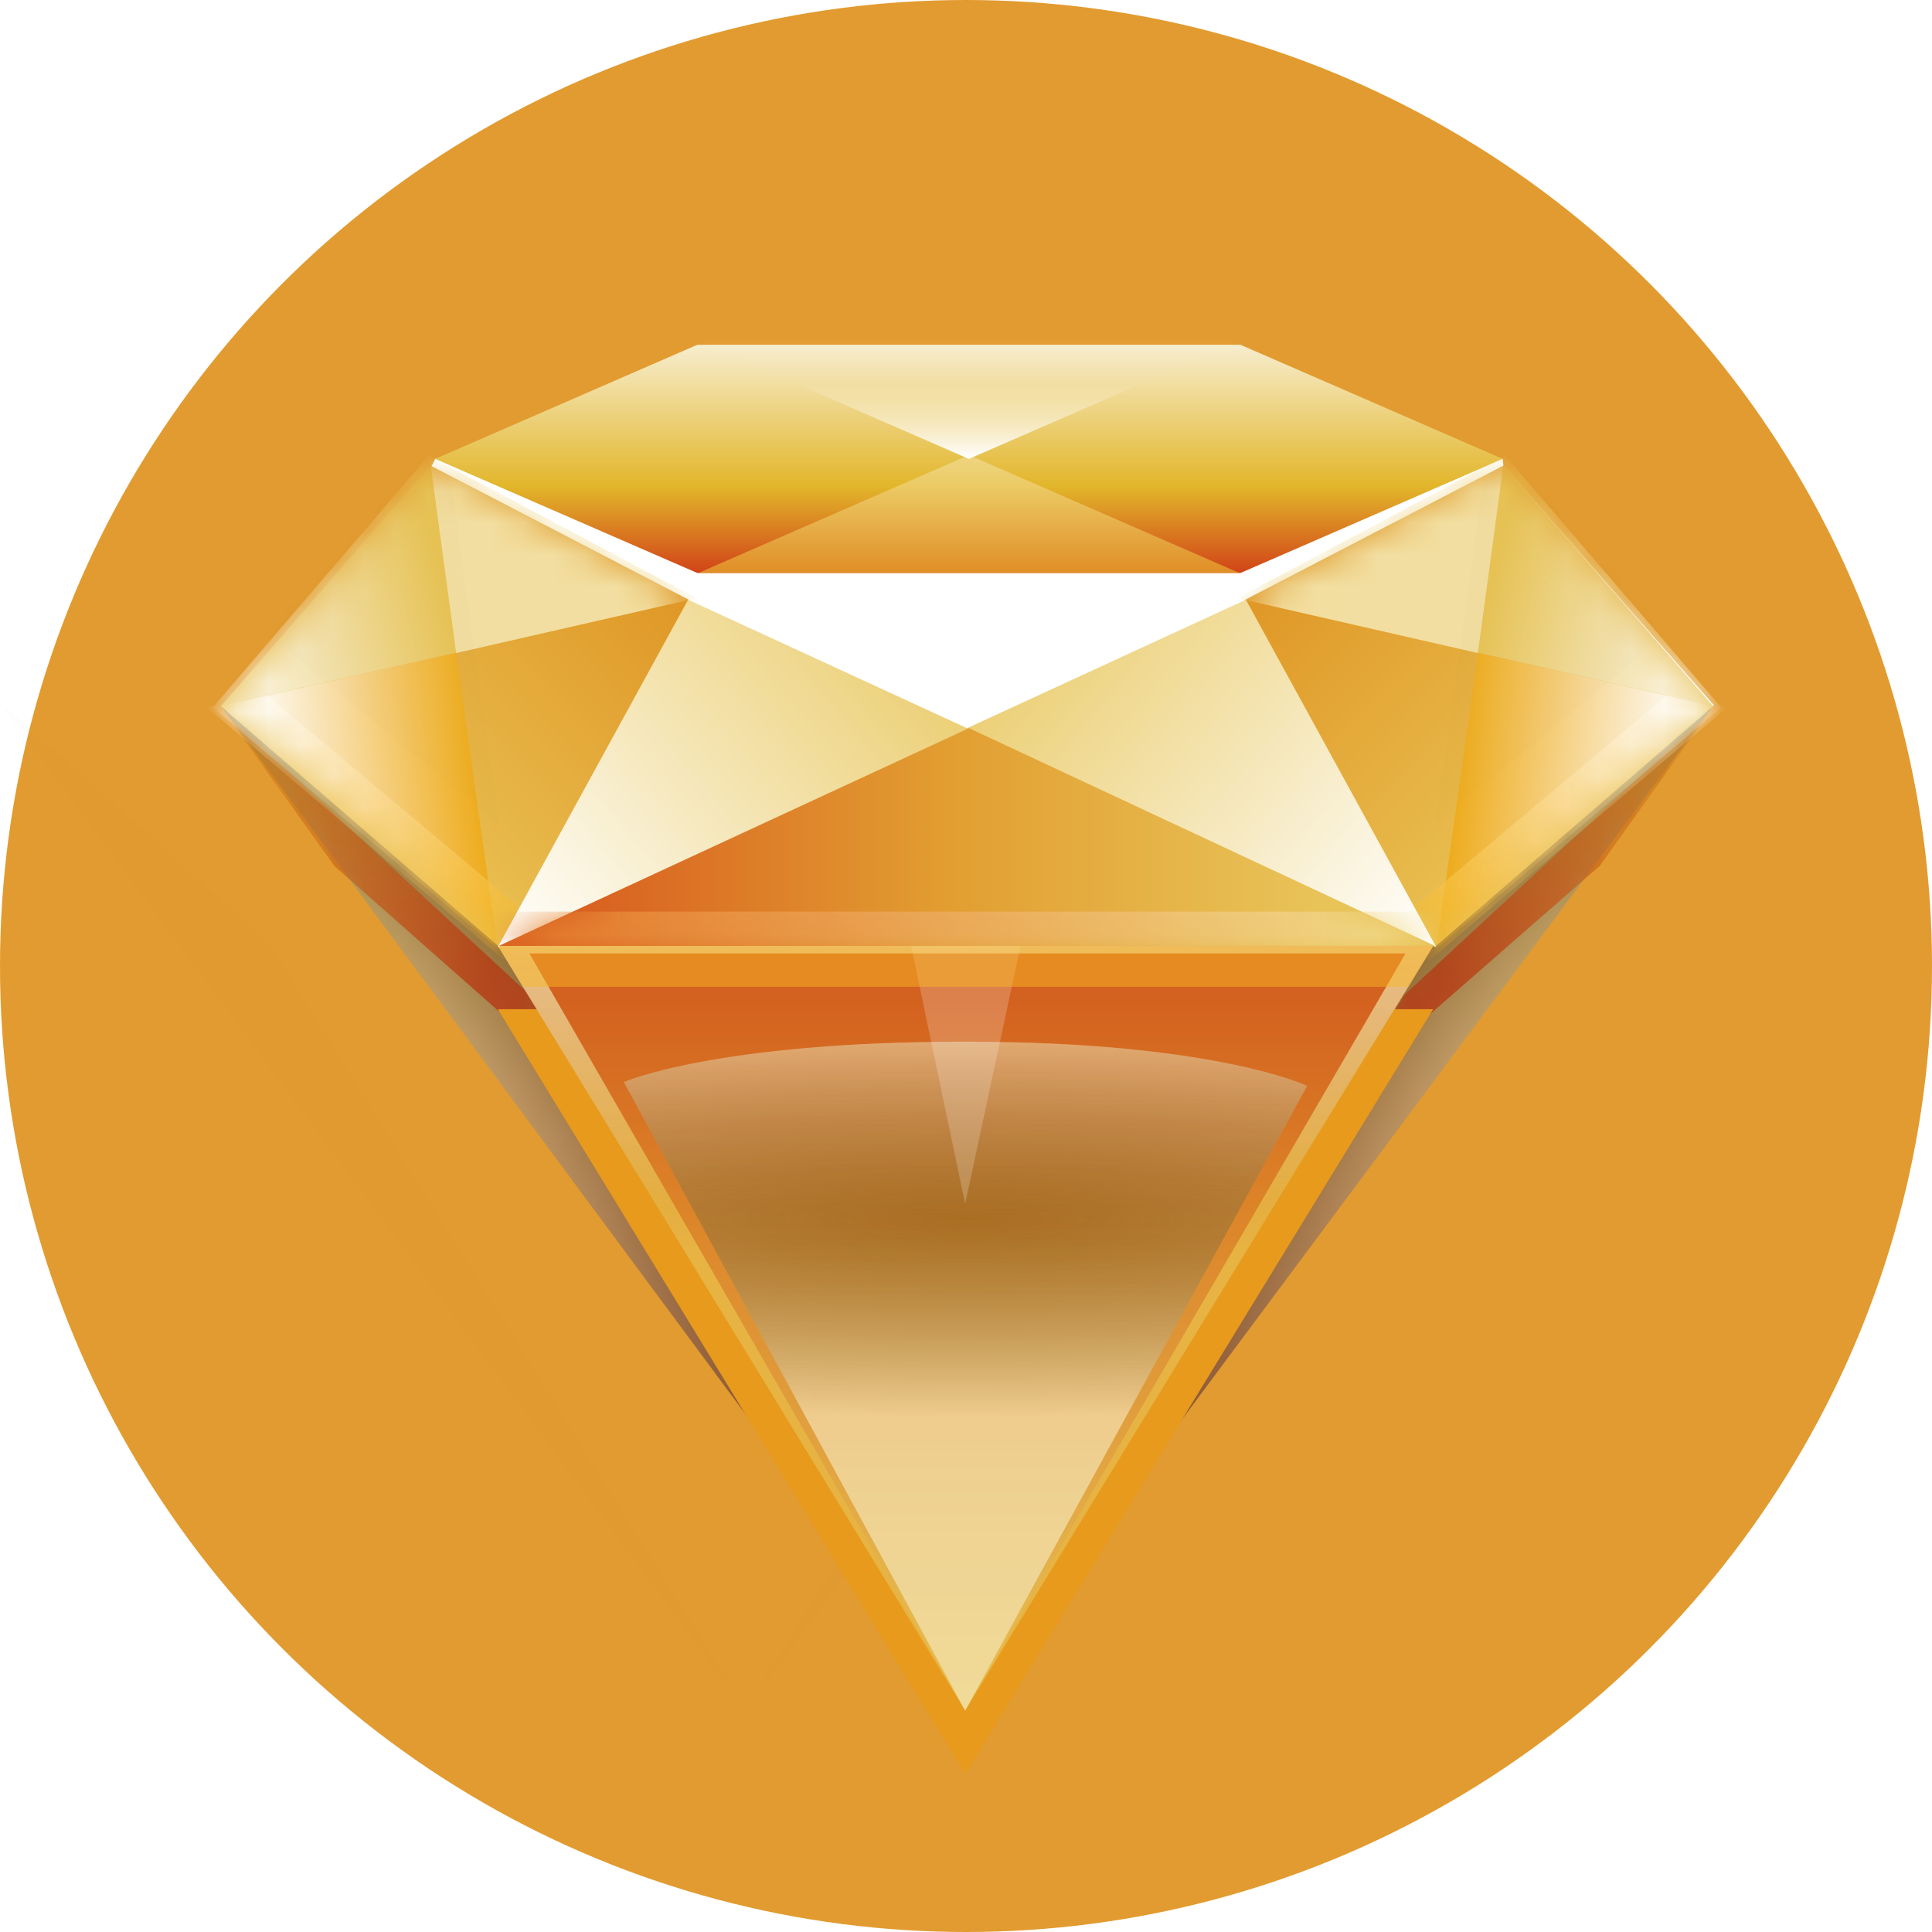 <svg width="61" height="61" viewBox="0 0 61 61" fill="none" xmlns="http://www.w3.org/2000/svg">
<circle cx="30.5" cy="30.5" r="30.5" fill="#E29B30"/>
<mask id="mask0_201_596" style="mask-type:luminance" maskUnits="userSpaceOnUse" x="-2" y="-2" width="65" height="65">
<circle cx="30.5" cy="30.5" r="31.5" fill="white" stroke="white" stroke-width="2" stroke-linecap="round" stroke-linejoin="round"/>
</mask>
<g mask="url(#mask0_201_596)">
<path fill-rule="evenodd" clip-rule="evenodd" d="M15.818 29.886L6.992 22.308L30.469 54.008L15.818 29.886Z" fill="url(#paint0_linear_201_596)"/>
<path fill-rule="evenodd" clip-rule="evenodd" d="M15.818 29.886L6.992 22.308L30.469 54.008L15.818 29.886Z" fill="url(#paint1_radial_201_596)" style="mix-blend-mode:overlay"/>
<mask id="mask1_201_596" style="mask-type:luminance" maskUnits="userSpaceOnUse" x="6" y="22" width="25" height="33">
<path fill-rule="evenodd" clip-rule="evenodd" d="M15.818 29.886L6.992 22.308L30.469 54.008L15.818 29.886Z" fill="white"/>
<path fill-rule="evenodd" clip-rule="evenodd" d="M15.818 29.886L6.992 22.308L30.469 54.008L15.818 29.886Z" stroke="white"/>
</mask>
<g mask="url(#mask1_201_596)">
<path fill-rule="evenodd" clip-rule="evenodd" d="M16.726 31.415L7.074 22.472L10.559 27.344L18.435 34.303L16.726 31.415Z" fill="url(#paint2_linear_201_596)" fill-opacity="0.7"/>
</g>
<g filter="url(#filter0_i_201_596)">
<path fill-rule="evenodd" clip-rule="evenodd" d="M15.46 29.744L6.954 22.121L30.473 53.889L15.46 29.744Z" fill="black" fill-opacity="0.01"/>
</g>
<mask id="mask2_201_596" style="mask-type:luminance" maskUnits="userSpaceOnUse" x="6" y="22" width="25" height="32">
<path fill-rule="evenodd" clip-rule="evenodd" d="M15.46 29.744L6.954 22.121L30.473 53.889L15.46 29.744Z" fill="white"/>
</mask>
<g mask="url(#mask2_201_596)">
</g>
<path fill-rule="evenodd" clip-rule="evenodd" d="M45.246 29.886L54.073 22.308L30.459 54.031L45.246 29.886Z" fill="url(#paint3_linear_201_596)"/>
<path fill-rule="evenodd" clip-rule="evenodd" d="M45.246 29.886L54.073 22.308L30.459 54.031L45.246 29.886Z" fill="url(#paint4_radial_201_596)" style="mix-blend-mode:overlay"/>
<mask id="mask3_201_596" style="mask-type:luminance" maskUnits="userSpaceOnUse" x="30" y="22" width="25" height="33">
<path fill-rule="evenodd" clip-rule="evenodd" d="M45.246 29.886L54.073 22.308L30.459 54.031L45.246 29.886Z" fill="white"/>
<path fill-rule="evenodd" clip-rule="evenodd" d="M45.246 29.886L54.073 22.308L30.459 54.031L45.246 29.886Z" stroke="white"/>
</mask>
<g mask="url(#mask3_201_596)">
<path fill-rule="evenodd" clip-rule="evenodd" d="M44.338 31.415L53.99 22.472L50.505 27.344L42.546 34.294L44.338 31.415Z" fill="url(#paint5_linear_201_596)" fill-opacity="0.7"/>
</g>
<g filter="url(#filter1_i_201_596)">
<path fill-rule="evenodd" clip-rule="evenodd" d="M45.604 29.744L54.11 22.121L30.592 53.889L45.604 29.744Z" fill="black" fill-opacity="0.01"/>
</g>
<mask id="mask4_201_596" style="mask-type:luminance" maskUnits="userSpaceOnUse" x="30" y="22" width="25" height="32">
<path fill-rule="evenodd" clip-rule="evenodd" d="M45.604 29.744L54.11 22.121L30.592 53.889L45.604 29.744Z" fill="white"/>
</mask>
<g mask="url(#mask4_201_596)">
</g>
<g filter="url(#filter2_i_201_596)">
<path fill-rule="evenodd" clip-rule="evenodd" d="M45.249 29.864H15.72L30.474 54.008L45.249 29.864Z" fill="#E89A1C"/>
</g>
<path fill-rule="evenodd" clip-rule="evenodd" d="M45.249 29.864H15.72L30.474 54.008L45.249 29.864Z" fill="url(#paint6_linear_201_596)" style="mix-blend-mode:overlay"/>
<path fill-rule="evenodd" clip-rule="evenodd" d="M45.249 29.864H15.72L30.474 54.008L45.249 29.864Z" fill="url(#paint7_linear_201_596)" fill-opacity="0.5" style="mix-blend-mode:screen"/>
<path fill-rule="evenodd" clip-rule="evenodd" d="M16.715 30.104L30.473 54.008L44.378 30.104H16.715Z" fill="url(#paint8_linear_201_596)"/>
<path fill-rule="evenodd" clip-rule="evenodd" d="M30.473 32.89C22.553 32.89 19.697 34.167 19.697 34.167L30.473 54.008L41.271 34.287C41.271 34.287 38.393 32.89 30.473 32.89Z" fill="url(#paint9_linear_201_596)"/>
<path fill-rule="evenodd" clip-rule="evenodd" d="M30.473 32.89C22.553 32.89 19.697 34.167 19.697 34.167L30.473 54.008L41.271 34.287C41.271 34.287 38.393 32.89 30.473 32.89Z" fill="url(#paint10_radial_201_596)" fill-opacity="0.78" style="mix-blend-mode:soft-light"/>
<g filter="url(#filter3_d_201_596)">
<path fill-rule="evenodd" clip-rule="evenodd" d="M30.473 54.008L35.659 29.864H25.416L30.473 54.008Z" fill="white" fill-opacity="0.2" style="mix-blend-mode:overlay"/>
</g>
<path fill-rule="evenodd" clip-rule="evenodd" d="M44.459 31.157L45.249 29.864H15.72L16.511 31.157H44.459Z" fill="#F6B823" fill-opacity="0.49"/>
<path fill-rule="evenodd" clip-rule="evenodd" d="M13.556 14.864L7.115 22.274C7.115 22.274 22.853 24.676 30.722 24.676C38.522 24.676 54.12 22.274 54.12 22.274L47.466 14.704L47.443 14.489H13.74L13.556 14.864Z" fill="white"/>
<path d="M13.74 14.489L22.018 10.885H39.164L47.444 14.489L39.164 18.092H22.018L13.74 14.489Z" fill="url(#paint11_linear_201_596)"/>
<path fill-rule="evenodd" clip-rule="evenodd" d="M30.591 14.368L39.136 18.092H22.047L30.591 14.368Z" fill="url(#paint12_linear_201_596)" fill-opacity="0.71" style="mix-blend-mode:color-burn"/>
<path fill-rule="evenodd" clip-rule="evenodd" d="M30.591 14.489L39.136 10.765H22.047L30.591 14.489Z" fill="url(#paint13_linear_201_596)"/>
<path fill-rule="evenodd" clip-rule="evenodd" d="M13.594 14.7L6.975 22.297L15.768 29.902L21.755 18.939L13.594 14.7Z" fill="url(#paint14_linear_201_596)"/>
<mask id="mask5_201_596" style="mask-type:luminance" maskUnits="userSpaceOnUse" x="6" y="14" width="16" height="16">
<path fill-rule="evenodd" clip-rule="evenodd" d="M13.594 14.7L6.975 22.297L15.768 29.902L21.755 18.939L13.594 14.7Z" fill="white"/>
</mask>
<g mask="url(#mask5_201_596)">
<path fill-rule="evenodd" clip-rule="evenodd" d="M14.395 20.614L15.719 29.955L6.718 22.345L14.395 20.614Z" fill="url(#paint15_linear_201_596)"/>
<g opacity="0.61">
<path fill-rule="evenodd" clip-rule="evenodd" d="M6.543 22.341L15.953 30.344L16.885 29.048L8.323 21.863L6.543 22.341Z" fill="url(#paint16_linear_201_596)" style="mix-blend-mode:screen"/>
</g>
<path fill-rule="evenodd" clip-rule="evenodd" d="M13.559 14.36L14.428 20.601L6.707 22.35L13.559 14.36Z" fill="url(#paint17_linear_201_596)"/>
<path fill-rule="evenodd" clip-rule="evenodd" d="M13.558 14.398L21.995 18.886L14.403 20.619L13.558 14.398Z" fill="url(#paint18_linear_201_596)"/>
<g filter="url(#filter4_i_201_596)">
<path fill-rule="evenodd" clip-rule="evenodd" d="M13.498 13.917L15.741 30.035L6.628 22.514L13.498 13.917Z" fill="black" fill-opacity="0.01"/>
</g>
</g>
<path fill-rule="evenodd" clip-rule="evenodd" d="M47.47 14.7L54.089 22.297L45.296 29.902L39.309 18.939L47.47 14.7Z" fill="url(#paint19_linear_201_596)"/>
<mask id="mask6_201_596" style="mask-type:luminance" maskUnits="userSpaceOnUse" x="39" y="14" width="16" height="16">
<path fill-rule="evenodd" clip-rule="evenodd" d="M47.47 14.7L54.089 22.297L45.296 29.902L39.309 18.939L47.47 14.7Z" fill="white"/>
</mask>
<g mask="url(#mask6_201_596)">
<path fill-rule="evenodd" clip-rule="evenodd" d="M46.669 20.614L45.345 29.955L54.346 22.345L46.669 20.614Z" fill="url(#paint20_linear_201_596)"/>
<g opacity="0.61">
<path fill-rule="evenodd" clip-rule="evenodd" d="M54.521 22.341L45.111 30.344L44.179 29.048L52.741 21.863L54.521 22.341Z" fill="url(#paint21_linear_201_596)" style="mix-blend-mode:screen"/>
</g>
<path fill-rule="evenodd" clip-rule="evenodd" d="M47.505 14.36L46.637 20.601L54.357 22.35L47.505 14.36Z" fill="url(#paint22_linear_201_596)"/>
<path fill-rule="evenodd" clip-rule="evenodd" d="M47.506 14.398L39.069 18.886L46.661 20.619L47.506 14.398Z" fill="url(#paint23_linear_201_596)"/>
<g filter="url(#filter5_i_201_596)">
<path fill-rule="evenodd" clip-rule="evenodd" d="M47.566 13.917L45.323 30.035L54.436 22.514L47.566 13.917Z" fill="black" fill-opacity="0.01"/>
</g>
</g>
<path fill-rule="evenodd" clip-rule="evenodd" d="M21.727 18.935L30.627 23.035L15.718 29.902L21.727 18.935Z" fill="url(#paint24_linear_201_596)"/>
<path fill-rule="evenodd" clip-rule="evenodd" d="M39.337 18.935L30.438 23.035L45.347 29.902L39.337 18.935Z" fill="url(#paint25_linear_201_596)"/>
<path fill-rule="evenodd" clip-rule="evenodd" d="M30.594 22.99L45.307 29.864H15.752L30.594 22.99Z" fill="url(#paint26_linear_201_596)"/>
<mask id="mask7_201_596" style="mask-type:luminance" maskUnits="userSpaceOnUse" x="15" y="22" width="31" height="8">
<path fill-rule="evenodd" clip-rule="evenodd" d="M30.594 22.99L45.307 29.864H15.752L30.594 22.99Z" fill="white"/>
</mask>
<g mask="url(#mask7_201_596)">
<path fill-rule="evenodd" clip-rule="evenodd" d="M15.52 28.783V29.864H45.545V28.783H15.52Z" fill="url(#paint27_linear_201_596)"/>
</g>
</g>
<defs>
<filter id="filter0_i_201_596" x="4.954" y="22.121" width="25.519" height="31.767" filterUnits="userSpaceOnUse" color-interpolation-filters="sRGB">
<feFlood flood-opacity="0" result="BackgroundImageFix"/>
<feBlend mode="normal" in="SourceGraphic" in2="BackgroundImageFix" result="shape"/>
<feColorMatrix in="SourceAlpha" type="matrix" values="0 0 0 0 0 0 0 0 0 0 0 0 0 0 0 0 0 0 127 0" result="hardAlpha"/>
<feOffset dx="-7"/>
<feGaussianBlur stdDeviation="1"/>
<feComposite in2="hardAlpha" operator="arithmetic" k2="-1" k3="1"/>
<feColorMatrix type="matrix" values="0 0 0 0 1 0 0 0 0 1 0 0 0 0 1 0 0 0 0.085 0"/>
<feBlend mode="normal" in2="shape" result="effect1_innerShadow_201_596"/>
</filter>
<filter id="filter1_i_201_596" x="28.592" y="22.121" width="25.519" height="31.767" filterUnits="userSpaceOnUse" color-interpolation-filters="sRGB">
<feFlood flood-opacity="0" result="BackgroundImageFix"/>
<feBlend mode="normal" in="SourceGraphic" in2="BackgroundImageFix" result="shape"/>
<feColorMatrix in="SourceAlpha" type="matrix" values="0 0 0 0 0 0 0 0 0 0 0 0 0 0 0 0 0 0 127 0" result="hardAlpha"/>
<feOffset dx="-7"/>
<feGaussianBlur stdDeviation="1"/>
<feComposite in2="hardAlpha" operator="arithmetic" k2="-1" k3="1"/>
<feColorMatrix type="matrix" values="0 0 0 0 1 0 0 0 0 1 0 0 0 0 1 0 0 0 0.085 0"/>
<feBlend mode="normal" in2="shape" result="effect1_innerShadow_201_596"/>
</filter>
<filter id="filter2_i_201_596" x="15.72" y="29.864" width="29.529" height="26.144" filterUnits="userSpaceOnUse" color-interpolation-filters="sRGB">
<feFlood flood-opacity="0" result="BackgroundImageFix"/>
<feBlend mode="normal" in="SourceGraphic" in2="BackgroundImageFix" result="shape"/>
<feColorMatrix in="SourceAlpha" type="matrix" values="0 0 0 0 0 0 0 0 0 0 0 0 0 0 0 0 0 0 127 0" result="hardAlpha"/>
<feOffset dy="2"/>
<feGaussianBlur stdDeviation="2"/>
<feComposite in2="hardAlpha" operator="arithmetic" k2="-1" k3="1"/>
<feColorMatrix type="matrix" values="0 0 0 0 1 0 0 0 0 1 0 0 0 0 1 0 0 0 1 0"/>
<feBlend mode="normal" in2="shape" result="effect1_innerShadow_201_596"/>
</filter>
<filter id="filter3_d_201_596" x="5.416" y="-6.136" width="50.242" height="64.144" filterUnits="userSpaceOnUse" color-interpolation-filters="sRGB">
<feFlood flood-opacity="0" result="BackgroundImageFix"/>
<feColorMatrix in="SourceAlpha" type="matrix" values="0 0 0 0 0 0 0 0 0 0 0 0 0 0 0 0 0 0 127 0" result="hardAlpha"/>
<feOffset dy="-16"/>
<feGaussianBlur stdDeviation="10"/>
<feColorMatrix type="matrix" values="0 0 0 0 0.804 0 0 0 0 0.337 0 0 0 0 0.102 0 0 0 0.203 0"/>
<feBlend mode="normal" in2="BackgroundImageFix" result="effect1_dropShadow_201_596"/>
<feBlend mode="normal" in="SourceGraphic" in2="effect1_dropShadow_201_596" result="shape"/>
</filter>
<filter id="filter4_i_201_596" x="6.628" y="9.917" width="9.113" height="20.117" filterUnits="userSpaceOnUse" color-interpolation-filters="sRGB">
<feFlood flood-opacity="0" result="BackgroundImageFix"/>
<feBlend mode="normal" in="SourceGraphic" in2="BackgroundImageFix" result="shape"/>
<feColorMatrix in="SourceAlpha" type="matrix" values="0 0 0 0 0 0 0 0 0 0 0 0 0 0 0 0 0 0 127 0" result="hardAlpha"/>
<feOffset dy="-4"/>
<feGaussianBlur stdDeviation="6.5"/>
<feComposite in2="hardAlpha" operator="arithmetic" k2="-1" k3="1"/>
<feColorMatrix type="matrix" values="0 0 0 0 0.783 0 0 0 0 0.424 0 0 0 0 0.099 0 0 0 0.465 0"/>
<feBlend mode="normal" in2="shape" result="effect1_innerShadow_201_596"/>
</filter>
<filter id="filter5_i_201_596" x="45.323" y="9.917" width="9.113" height="20.117" filterUnits="userSpaceOnUse" color-interpolation-filters="sRGB">
<feFlood flood-opacity="0" result="BackgroundImageFix"/>
<feBlend mode="normal" in="SourceGraphic" in2="BackgroundImageFix" result="shape"/>
<feColorMatrix in="SourceAlpha" type="matrix" values="0 0 0 0 0 0 0 0 0 0 0 0 0 0 0 0 0 0 127 0" result="hardAlpha"/>
<feOffset dy="-4"/>
<feGaussianBlur stdDeviation="6.5"/>
<feComposite in2="hardAlpha" operator="arithmetic" k2="-1" k3="1"/>
<feColorMatrix type="matrix" values="0 0 0 0 0.783 0 0 0 0 0.424 0 0 0 0 0.099 0 0 0 0.465 0"/>
<feBlend mode="normal" in2="shape" result="effect1_innerShadow_201_596"/>
</filter>
<linearGradient id="paint0_linear_201_596" x1="18.73" y1="6.457" x2="49.054" y2="28.915" gradientUnits="userSpaceOnUse">
<stop stop-color="#E4B428"/>
<stop offset="1" stop-color="#C14318"/>
</linearGradient>
<radialGradient id="paint1_radial_201_596" cx="0" cy="0" r="1" gradientTransform="matrix(14.456 19.267 5.192 -7.103 13.061 35.615)" gradientUnits="userSpaceOnUse">
<stop stop-color="white" stop-opacity="0.5"/>
<stop offset="1" stop-opacity="0.5"/>
</radialGradient>
<linearGradient id="paint2_linear_201_596" x1="10.332" y1="18.595" x2="19.674" y2="25.388" gradientUnits="userSpaceOnUse">
<stop stop-color="#D5861C"/>
<stop offset="1" stop-color="#B92D0A"/>
</linearGradient>
<linearGradient id="paint3_linear_201_596" x1="42.266" y1="6.446" x2="11.877" y2="29.067" gradientUnits="userSpaceOnUse">
<stop stop-color="#E4B428"/>
<stop offset="1" stop-color="#C14318"/>
</linearGradient>
<radialGradient id="paint4_radial_201_596" cx="0" cy="0" r="1" gradientTransform="matrix(-14.54 19.28 -5.222 -7.108 47.968 35.625)" gradientUnits="userSpaceOnUse">
<stop stop-color="white" stop-opacity="0.5"/>
<stop offset="1" stop-opacity="0.5"/>
</radialGradient>
<linearGradient id="paint5_linear_201_596" x1="50.708" y1="18.598" x2="41.351" y2="25.458" gradientUnits="userSpaceOnUse">
<stop stop-color="#D5861C"/>
<stop offset="1" stop-color="#B92D0A"/>
</linearGradient>
<linearGradient id="paint6_linear_201_596" x1="36.656" y1="39.956" x2="36.656" y2="29.864" gradientUnits="userSpaceOnUse">
<stop stop-color="#E7C45A" stop-opacity="0.618"/>
<stop offset="1" stop-color="#D17F1D"/>
</linearGradient>
<linearGradient id="paint7_linear_201_596" x1="25.557" y1="29.864" x2="25.557" y2="37.921" gradientUnits="userSpaceOnUse">
<stop stop-color="white"/>
<stop offset="1" stop-color="white" stop-opacity="0.01"/>
</linearGradient>
<linearGradient id="paint8_linear_201_596" x1="43.581" y1="54.008" x2="43.581" y2="31.481" gradientUnits="userSpaceOnUse">
<stop stop-color="#E7C358"/>
<stop offset="0.713" stop-color="#DC8328"/>
<stop offset="1" stop-color="#D3611F"/>
</linearGradient>
<linearGradient id="paint9_linear_201_596" x1="40.725" y1="53.743" x2="40.725" y2="33.693" gradientUnits="userSpaceOnUse">
<stop offset="0.35" stop-color="#E7C358" stop-opacity="0.46"/>
<stop offset="0.689" stop-color="#E19830" stop-opacity="0.809"/>
<stop offset="1" stop-color="#DE842A"/>
</linearGradient>
<radialGradient id="paint10_radial_201_596" cx="0" cy="0" r="1" gradientUnits="userSpaceOnUse" gradientTransform="translate(30.484 38.495) rotate(-90) scale(6.228 35.307)">
<stop stop-opacity="0.309"/>
<stop offset="1" stop-color="white" stop-opacity="0.5"/>
</radialGradient>
<linearGradient id="paint11_linear_201_596" x1="13.74" y1="10.885" x2="13.74" y2="18.092" gradientUnits="userSpaceOnUse">
<stop stop-color="#F7EDCE"/>
<stop offset="0.622" stop-color="#E2B62A"/>
<stop offset="1" stop-color="#D14418"/>
</linearGradient>
<linearGradient id="paint12_linear_201_596" x1="22.752" y1="14.676" x2="22.752" y2="18.092" gradientUnits="userSpaceOnUse">
<stop stop-color="#F1DB8F"/>
<stop offset="1" stop-color="#E7AC2D"/>
</linearGradient>
<linearGradient id="paint13_linear_201_596" x1="25.116" y1="14.489" x2="25.116" y2="12.102" gradientUnits="userSpaceOnUse">
<stop stop-color="white"/>
<stop offset="1" stop-color="white" stop-opacity="0.01"/>
</linearGradient>
<linearGradient id="paint14_linear_201_596" x1="14.365" y1="37.502" x2="29.56" y2="22.729" gradientUnits="userSpaceOnUse">
<stop stop-color="#EED66A"/>
<stop offset="1" stop-color="#DD8D1B"/>
</linearGradient>
<linearGradient id="paint15_linear_201_596" x1="8.335" y1="25.826" x2="15.528" y2="25.023" gradientUnits="userSpaceOnUse">
<stop stop-color="#FEFCFA"/>
<stop offset="1" stop-color="#EDA710"/>
</linearGradient>
<linearGradient id="paint16_linear_201_596" x1="2.937" y1="26.085" x2="10.287" y2="34.602" gradientUnits="userSpaceOnUse">
<stop stop-color="white"/>
<stop offset="1" stop-color="#F6B823"/>
</linearGradient>
<linearGradient id="paint17_linear_201_596" x1="7.63" y1="26.346" x2="15.379" y2="24.555" gradientUnits="userSpaceOnUse">
<stop stop-color="#FDFCF8"/>
<stop offset="1" stop-color="#E8C456"/>
</linearGradient>
<linearGradient id="paint18_linear_201_596" x1="13.735" y1="14.398" x2="13.735" y2="20.359" gradientUnits="userSpaceOnUse">
<stop stop-color="#F2DEA0"/>
<stop offset="1" stop-color="#F2DEA0"/>
</linearGradient>
<linearGradient id="paint19_linear_201_596" x1="46.699" y1="37.502" x2="31.504" y2="22.729" gradientUnits="userSpaceOnUse">
<stop stop-color="#EED66A"/>
<stop offset="1" stop-color="#DD8D1B"/>
</linearGradient>
<linearGradient id="paint20_linear_201_596" x1="52.729" y1="25.826" x2="45.536" y2="25.023" gradientUnits="userSpaceOnUse">
<stop stop-color="#FEFCFA"/>
<stop offset="1" stop-color="#EDA710"/>
</linearGradient>
<linearGradient id="paint21_linear_201_596" x1="58.127" y1="26.085" x2="50.777" y2="34.602" gradientUnits="userSpaceOnUse">
<stop stop-color="white"/>
<stop offset="1" stop-color="#F6B823"/>
</linearGradient>
<linearGradient id="paint22_linear_201_596" x1="53.434" y1="26.346" x2="45.686" y2="24.555" gradientUnits="userSpaceOnUse">
<stop stop-color="#FDFCF8"/>
<stop offset="1" stop-color="#E8C456"/>
</linearGradient>
<linearGradient id="paint23_linear_201_596" x1="47.33" y1="14.398" x2="47.33" y2="20.359" gradientUnits="userSpaceOnUse">
<stop stop-color="#F2DEA0"/>
<stop offset="1" stop-color="#F2DEA0"/>
</linearGradient>
<linearGradient id="paint24_linear_201_596" x1="20.368" y1="35.386" x2="32.415" y2="25.171" gradientUnits="userSpaceOnUse">
<stop stop-color="white"/>
<stop offset="1" stop-color="#ECD077"/>
</linearGradient>
<linearGradient id="paint25_linear_201_596" x1="40.697" y1="35.386" x2="28.649" y2="25.171" gradientUnits="userSpaceOnUse">
<stop stop-color="white"/>
<stop offset="1" stop-color="#ECD077"/>
</linearGradient>
<linearGradient id="paint26_linear_201_596" x1="41.62" y1="23.759" x2="18.677" y2="23.759" gradientUnits="userSpaceOnUse">
<stop stop-color="#E8C358"/>
<stop offset="0.509" stop-color="#E29E31"/>
<stop offset="1" stop-color="#D96221"/>
</linearGradient>
<linearGradient id="paint27_linear_201_596" x1="44.545" y1="28.814" x2="16.25" y2="28.814" gradientUnits="userSpaceOnUse">
<stop stop-color="#F1DB8B"/>
<stop offset="1" stop-color="#E57B2B"/>
</linearGradient>
</defs>
</svg>
